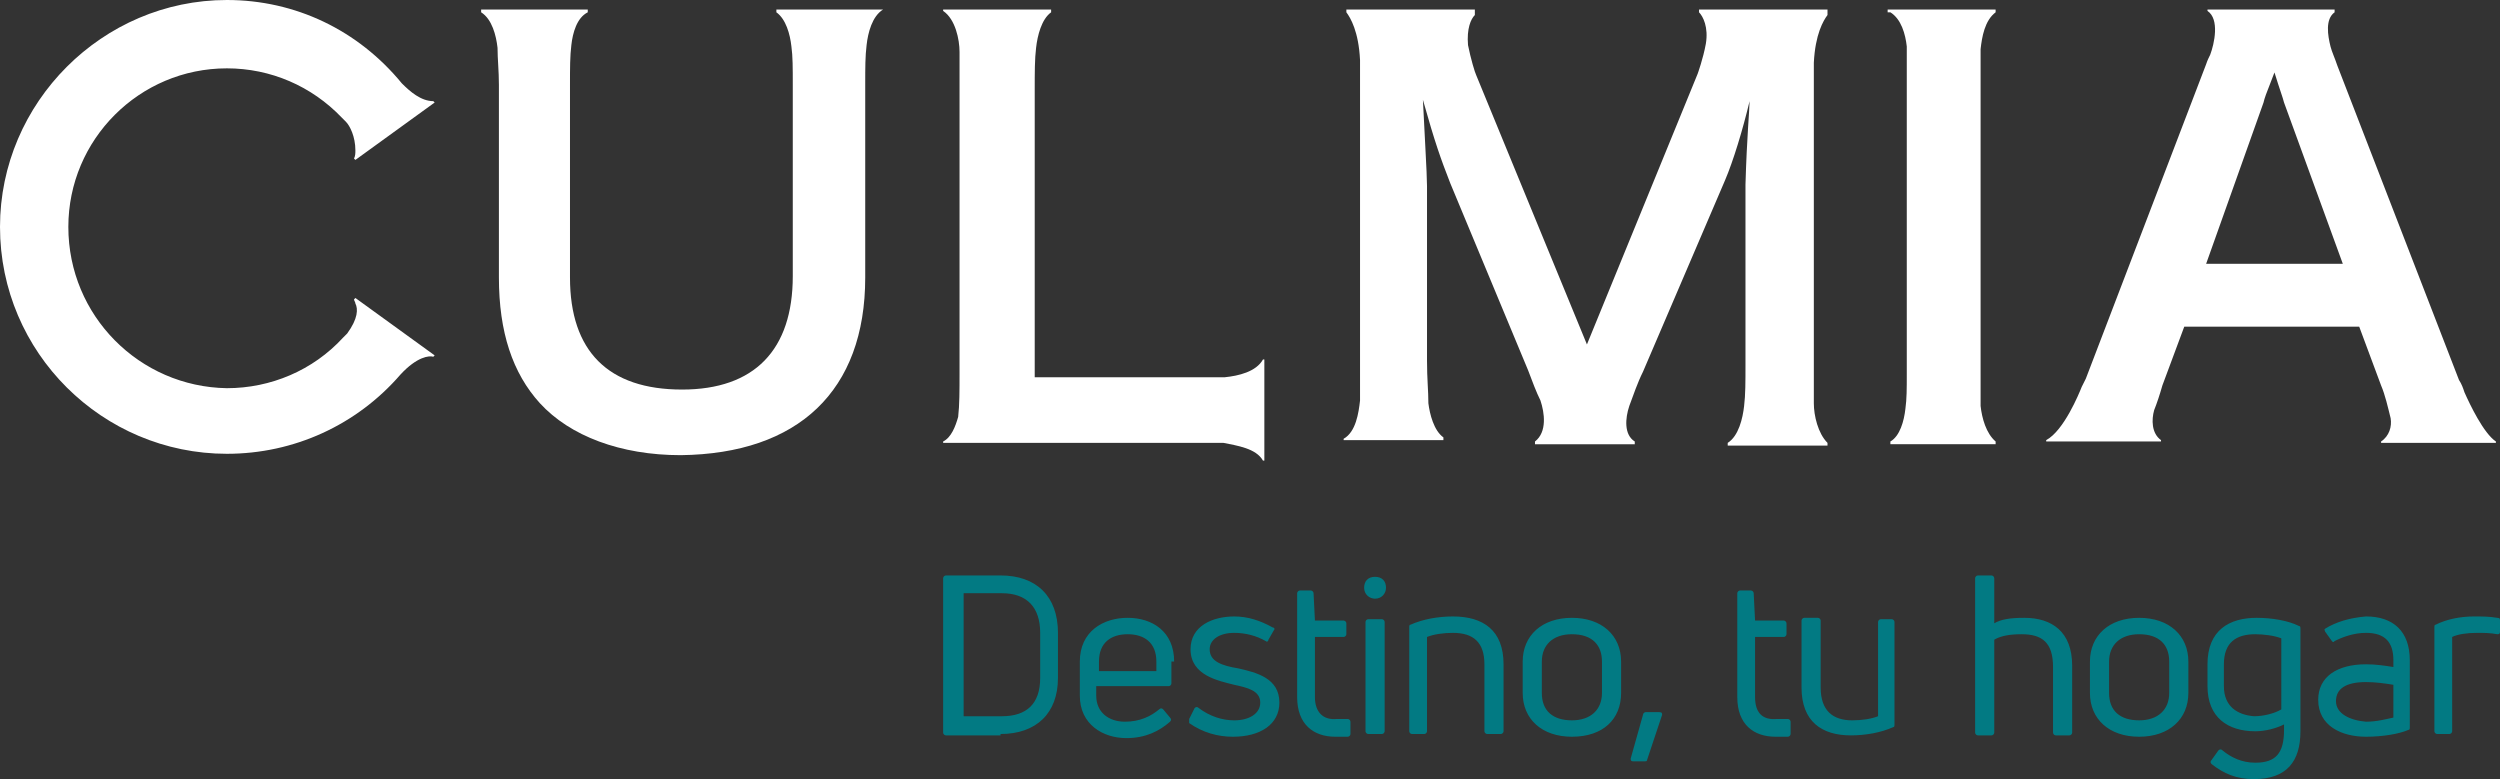 <?xml version="1.0" encoding="utf-8"?>
<!-- Generator: Adobe Illustrator 24.2.1, SVG Export Plug-In . SVG Version: 6.00 Build 0)  -->
<svg version="1.1" id="Capa_1" xmlns="http://www.w3.org/2000/svg" xmlns:xlink="http://www.w3.org/1999/xlink" x="0px" y="0px"
	 viewBox="0 0 182.9 57" style="enable-background:new 0 0 182.9 57;" xml:space="preserve">
<rect x="0" y="0" width="182.9" height="57" fill="#333333" stroke="none"/>
<style type="text/css">
	.st0{fill:#027A83;}
	.st1{fill:#FFFFFF;}
</style>
<g>
	<path class="st0" d="M73.2,53.7c2.6,0,4.2-1.5,4.2-4.1v-3.3c0-2.7-1.6-4.2-4.2-4.2h-4c-0.1,0-0.2,0.1-0.2,0.2v11.3
		c0,0.1,0.1,0.2,0.2,0.2H73.2z M70.5,43.4h2.8c1.8,0,2.8,1,2.8,2.9v3.3c0,1.9-1,2.8-2.8,2.8h-2.8V43.4z M85.9,48.4
		c0-2.2-1.6-3.2-3.4-3.2c-1.8,0-3.5,1-3.5,3.2v2.5c0,2.1,1.7,3.1,3.4,3.1c1.4,0,2.4-0.5,3.2-1.2c0.1-0.1,0.1-0.2,0-0.3l-0.5-0.6
		c-0.1-0.1-0.2-0.1-0.3,0c-0.6,0.5-1.4,0.9-2.5,0.9c-1.2,0-2.1-0.7-2.1-1.9v-0.7h5.3c0.1,0,0.2-0.1,0.2-0.2V48.4z M84.6,48.4v0.7
		h-4.2v-0.7c0-1.4,0.9-2,2.1-2C83.7,46.4,84.6,47,84.6,48.4 M93.6,51.4c0-1.8-1.7-2.2-3-2.5c-1.2-0.2-2.1-0.5-2.1-1.4
		c0-0.7,0.7-1.2,1.8-1.2c0.8,0,1.6,0.2,2.3,0.6c0.1,0.1,0.2,0,0.2-0.1l0.4-0.7c0.1-0.1,0-0.2-0.1-0.2c-0.9-0.5-1.8-0.8-2.8-0.8
		c-1.6,0-3.2,0.7-3.2,2.4c0,1.9,2,2.3,3.2,2.6c0.9,0.2,1.9,0.4,1.9,1.3c0,0.8-0.8,1.3-1.9,1.3c-0.9,0-1.8-0.3-2.6-0.9
		c-0.1-0.1-0.2-0.1-0.3,0L87,52.6c0,0.1,0,0.2,0,0.3c1,0.7,2.1,1,3.2,1C92.2,53.9,93.6,53,93.6,51.4 M96.2,51v-4.4h2.1
		c0.1,0,0.2-0.1,0.2-0.2v-0.8c0-0.1-0.1-0.2-0.2-0.2h-2.1l-0.1-2c0-0.1-0.1-0.2-0.2-0.2h-0.8c-0.1,0-0.2,0.1-0.2,0.2V51
		c0,2,1.2,2.9,2.8,2.9c0.2,0,0.6,0,0.9,0c0.1,0,0.2-0.1,0.2-0.2v-0.9c0-0.1-0.1-0.2-0.2-0.2c-0.3,0-0.6,0-0.8,0
		C96.8,52.7,96.2,52.1,96.2,51 M101.1,53.7c0.1,0,0.2-0.1,0.2-0.2v-8c0-0.1-0.1-0.2-0.2-0.2h-1c-0.1,0-0.2,0.1-0.2,0.2v8
		c0,0.1,0.1,0.2,0.2,0.2H101.1z M101.4,43c0-0.5-0.3-0.8-0.8-0.8c-0.5,0-0.8,0.3-0.8,0.8c0,0.5,0.4,0.8,0.8,0.8
		C101.1,43.8,101.4,43.4,101.4,43 M104.2,53.7c0.1,0,0.2-0.1,0.2-0.2v-6.9c0.5-0.2,1.2-0.3,1.9-0.3c1.5,0,2.3,0.7,2.3,2.3v4.9
		c0,0.1,0.1,0.2,0.2,0.2h1c0.1,0,0.2-0.1,0.2-0.2v-4.9c0-2.5-1.5-3.5-3.7-3.5c-1.1,0-2.2,0.2-3.1,0.6c-0.1,0-0.1,0.1-0.1,0.2v7.6
		c0,0.1,0.1,0.2,0.2,0.2H104.2z M118.6,50.7v-2.3c0-1.9-1.4-3.2-3.6-3.2c-2.2,0-3.6,1.3-3.6,3.2v2.3c0,1.9,1.4,3.2,3.6,3.2
		C117.3,53.9,118.6,52.6,118.6,50.7 M112.8,50.7v-2.3c0-1.2,0.8-2,2.2-2c1.5,0,2.2,0.8,2.2,2v2.3c0,1.2-0.8,2-2.2,2
		C113.6,52.7,112.8,52,112.8,50.7 M121.6,52.3c0-0.1,0-0.2-0.2-0.2h-1c-0.1,0-0.2,0.1-0.2,0.2l-0.9,3.2c0,0.1,0,0.2,0.2,0.2h0.8
		c0.1,0,0.2,0,0.2-0.1L121.6,52.3z M128.4,51v-4.4h2.1c0.1,0,0.2-0.1,0.2-0.2v-0.8c0-0.1-0.1-0.2-0.2-0.2h-2.1l-0.1-2
		c0-0.1-0.1-0.2-0.2-0.2h-0.8c-0.1,0-0.2,0.1-0.2,0.2V51c0,2,1.2,2.9,2.8,2.9c0.2,0,0.6,0,0.9,0c0.1,0,0.2-0.1,0.2-0.2v-0.9
		c0-0.1-0.1-0.2-0.2-0.2c-0.3,0-0.6,0-0.8,0C128.9,52.7,128.4,52.1,128.4,51 M137.6,45.3c-0.1,0-0.2,0.1-0.2,0.2v6.9
		c-0.5,0.2-1.2,0.3-1.9,0.3c-1.4,0-2.3-0.7-2.3-2.4v-4.9c0-0.1-0.1-0.2-0.2-0.2h-1c-0.1,0-0.2,0.1-0.2,0.2v4.9
		c0,2.5,1.5,3.5,3.6,3.5c1.1,0,2.2-0.2,3.1-0.6c0.1,0,0.1-0.1,0.1-0.2v-7.5c0-0.1-0.1-0.2-0.2-0.2H137.6z M145.9,45.6v-3.3
		c0-0.1-0.1-0.2-0.2-0.2h-1c-0.1,0-0.2,0.1-0.2,0.2v11.3c0,0.1,0.1,0.2,0.2,0.2h1c0.1,0,0.2-0.1,0.2-0.2v-6.8c0.5-0.3,1.2-0.4,2-0.4
		c1.5,0,2.3,0.6,2.3,2.4v4.8c0,0.1,0.1,0.2,0.2,0.2h1c0.1,0,0.2-0.1,0.2-0.2v-4.9c0-2.5-1.5-3.5-3.5-3.5
		C147.1,45.2,146.4,45.3,145.9,45.6 M160.1,50.7v-2.3c0-1.9-1.4-3.2-3.6-3.2c-2.2,0-3.6,1.3-3.6,3.2v2.3c0,1.9,1.4,3.2,3.6,3.2
		C158.7,53.9,160.1,52.6,160.1,50.7 M154.3,50.7v-2.3c0-1.2,0.8-2,2.2-2c1.5,0,2.2,0.8,2.2,2v2.3c0,1.2-0.8,2-2.2,2
		C155.1,52.7,154.3,52,154.3,50.7 M168.3,53.5V46c0-0.1,0-0.2-0.1-0.2c-0.8-0.4-2-0.6-3.1-0.6c-2,0-3.6,0.9-3.6,3.4v1.6
		c0,2.3,1.5,3.3,3.5,3.3c0.7,0,1.5-0.2,2.1-0.5v0.4c0,1.7-0.6,2.4-2.1,2.4c-1,0-1.8-0.4-2.4-0.9c-0.1-0.1-0.2-0.1-0.3,0l-0.5,0.7
		c-0.1,0.1-0.1,0.2,0,0.3c0.9,0.7,1.8,1.1,3.1,1.1C167.3,57,168.3,55.7,168.3,53.5 M162.7,50.2v-1.6c0-1.6,0.9-2.2,2.3-2.2
		c0.6,0,1.4,0.1,1.9,0.3v5.2c-0.5,0.3-1.3,0.5-2,0.5C163.7,52.3,162.7,51.7,162.7,50.2 M170.1,46c-0.1,0.1,0,0.1,0,0.2l0.5,0.7
		c0.1,0.1,0.1,0.1,0.2,0c0.6-0.3,1.4-0.6,2.3-0.6c1.4,0,2,0.7,2,2v0.5c-0.6-0.1-1.3-0.2-2-0.2c-2.1,0-3.5,0.9-3.5,2.6
		c0,1.9,1.7,2.7,3.5,2.7c1.2,0,2.4-0.2,3.1-0.5c0.1,0,0.1-0.1,0.1-0.2v-4.9c0-2.1-1.2-3.2-3.2-3.2C171.9,45.2,170.9,45.5,170.1,46
		 M170.9,51.3c0-0.9,0.7-1.4,2.2-1.4c0.7,0,1.4,0.1,2,0.2v2.4c-0.5,0.1-1.2,0.3-2,0.3C171.9,52.7,170.9,52.2,170.9,51.3 M179.2,53.7
		c0.1,0,0.2-0.1,0.2-0.2v-6.9c0.4-0.2,1.1-0.3,1.8-0.3c0.5,0,1,0,1.5,0.1c0.1,0,0.2,0,0.2-0.2v-0.8c0-0.1,0-0.2-0.2-0.2
		c-0.6-0.1-1.1-0.1-1.7-0.1c-1,0-2,0.2-2.8,0.6c-0.1,0-0.1,0.1-0.1,0.2v7.6c0,0.1,0.1,0.2,0.2,0.2H179.2z"/>
	<path class="st1" d="M63.3,20.3V6.1c0-1.1,0-2,0.1-2.8c0.1-0.9,0.4-2.1,1.2-2.6V0.7h-7.8v0.2c0.7,0.5,1,1.6,1.1,2.5
		C58,4.1,58,5,58,6.2v14c0,5.4-2.8,8.3-8.1,8.3c-5.4,0-8.2-2.8-8.2-8.2V6.2c0-1.2,0-2.1,0.1-2.9c0.1-0.9,0.4-2,1.2-2.4V0.7h-7.8v0.2
		c0.8,0.5,1.1,1.7,1.2,2.6c0,0.8,0.1,1.7,0.1,2.7v14.1c0,4,1,7,3,9.2c2.2,2.4,5.9,3.8,10.3,3.8C58.4,33.2,63.3,28.6,63.3,20.3"/>
	<path class="st1" d="M92.4,33.7h0.1v-7.4h-0.1c-0.5,0.9-1.8,1.2-2.8,1.3c-0.8,0-1.6,0-2.8,0H75.7V6.6c0-1.3,0-2.3,0.1-3.1
		c0.1-0.9,0.4-2.1,1.1-2.6V0.7h-7.9v0.1c0.9,0.6,1.2,2.1,1.2,3c0,0.1,0,0.3,0,0.4c0,0.2,0,0.3,0,0.3l0,0c0,0.6,0,1.3,0,2.1v20.7
		c0,1.3,0,2.3-0.1,3.2c-0.2,0.7-0.5,1.5-1.1,1.8v0.1H88v0c0.2,0,0.4,0,0.6,0l0,0c0,0,0,0,0.1,0c0.3,0,0.5,0,0.8,0
		C90.5,32.6,91.9,32.8,92.4,33.7"/>
	<path class="st1" d="M132.7,29.5c0-0.3,0-0.6,0-0.9c0,0,0,0,0,0l0,0c0-0.6,0-1.2,0-1.9v-20c0-0.8,0-1.5,0-2.1
		c0.1-2.1,0.7-3.1,1-3.5V0.7h-9.4v0.2c0.3,0.3,0.7,1.1,0.5,2.3c-0.2,1.1-0.6,2.2-0.6,2.2l-8.1,19.8L108,5.5c0,0,0,0,0,0h0
		c-0.1-0.2-0.4-1.2-0.6-2.2c-0.1-1.2,0.2-1.9,0.5-2.2V0.7h-9.4v0.2c0.3,0.4,0.9,1.4,1,3.5c0,0.1,0,0.3,0,0.4c0,0.1,0,0.2,0,0.3
		c0,0,0,0.1,0,0.1c0,0.4,0,0.9,0,1.3v20c0,0.7,0,1.4,0,1.9l0,0c0,0,0,0,0,0.1c0,0.3,0,0.6,0,0.8c-0.1,0.9-0.3,2.3-1.2,2.8v0.1h7.3
		v-0.2c-0.7-0.5-1-1.7-1.1-2.5c0-0.9-0.1-1.8-0.1-3.1V13.6c0-0.9-0.2-4.1-0.3-6.3c0.9,3.2,1.3,4.3,2,6.1l5.7,13.7
		c0.3,0.8,0.6,1.6,0.9,2.2c0.3,0.9,0.5,2.3-0.4,3v0.2h7.3v-0.2c-0.8-0.5-0.7-1.7-0.4-2.6c0.3-0.8,0.6-1.7,1-2.5l6-14
		c0.6-1.4,1.3-3.7,1.8-5.8c0,0.6-0.2,2.6-0.3,6.1v13.2c0,1.2,0,2.2-0.1,3c-0.1,0.9-0.4,2.2-1.2,2.7v0.2h7.3v-0.2
		C133,31.7,132.7,30.4,132.7,29.5"/>
	<path class="st1" d="M138.3,0.9c0.8,0.5,1.1,1.6,1.2,2.5c0,0.7,0,1.5,0,2.5v21.5c0,1,0,1.8-0.1,2.5c-0.1,0.9-0.4,2-1.1,2.4v0.2h7.7
		v-0.2c-0.7-0.6-1-1.7-1.1-2.6c0-0.7,0-1.4,0-2.3V5.9c0-0.9,0-1.7,0-2.3c0.1-0.9,0.3-2.1,1.1-2.7V0.7h-7.9V0.9z"/>
	<path class="st1" d="M161.4,19.3l4.2-11.8c0.1-0.4,0.1-0.4,0.8-2.2c0.4,1.3,0.6,1.8,0.7,2.2l4.3,11.8H161.4z M180.3,28.7
		c-0.1-0.3-0.2-0.6-0.4-0.9l-8.9-23c-0.2-0.6-0.4-1-0.5-1.4c-0.2-0.8-0.4-2,0.3-2.5V0.7h-9.3v0.1c0.9,0.6,0.5,2.4,0.2,3.2
		c-0.1,0.2-0.2,0.4-0.3,0.7l-8.8,23c-0.1,0.2-0.2,0.4-0.3,0.6c-0.2,0.5-1.3,3.2-2.6,3.9v0.1h8.4v-0.1c-0.7-0.5-0.7-1.5-0.5-2.2
		c0.2-0.5,0.4-1.1,0.6-1.8l1.6-4.3h12.8l1.6,4.3c0.3,0.7,0.5,1.6,0.7,2.4c0.1,0.6-0.1,1.3-0.7,1.7v0.1h8.4v-0.1
		C181.7,31.7,180.7,29.6,180.3,28.7"/>
	<path class="st1" d="M26,11c0,0.2,0,0.4-0.1,0.6l0.1,0.1l5.8-4.2l-0.1-0.1c-0.9,0-1.7-0.7-2.3-1.3c0,0,0,0,0,0l0,0
		C26.2,2.2,21.6,0,16.6,0C7.5,0,0,7.5,0,16.6c0,9.2,7.5,16.6,16.6,16.6c4.9,0,9.5-2.1,12.7-5.8l0,0c1.2-1.3,2.1-1.4,2.4-1.3l0.1-0.1
		l-5.8-4.2l-0.1,0.1c0,0.1,0.1,0.2,0.1,0.3c0.2,0.4,0.2,1.1-0.6,2.2c-0.1,0.1-0.2,0.2-0.3,0.3c-2.2,2.4-5.3,3.7-8.5,3.7
		C10.2,28.3,5,23.1,5,16.6C5,10.2,10.2,5,16.6,5c3.2,0,6.2,1.3,8.4,3.6l0,0c0,0,0.1,0.1,0.2,0.2c0,0,0.1,0.1,0.1,0.1l0,0
		C25.6,9.2,26,10,26,11C26,10.9,26,10.9,26,11C26,10.9,26,11,26,11C26,11,26,11,26,11"/>
</g>
</svg>
